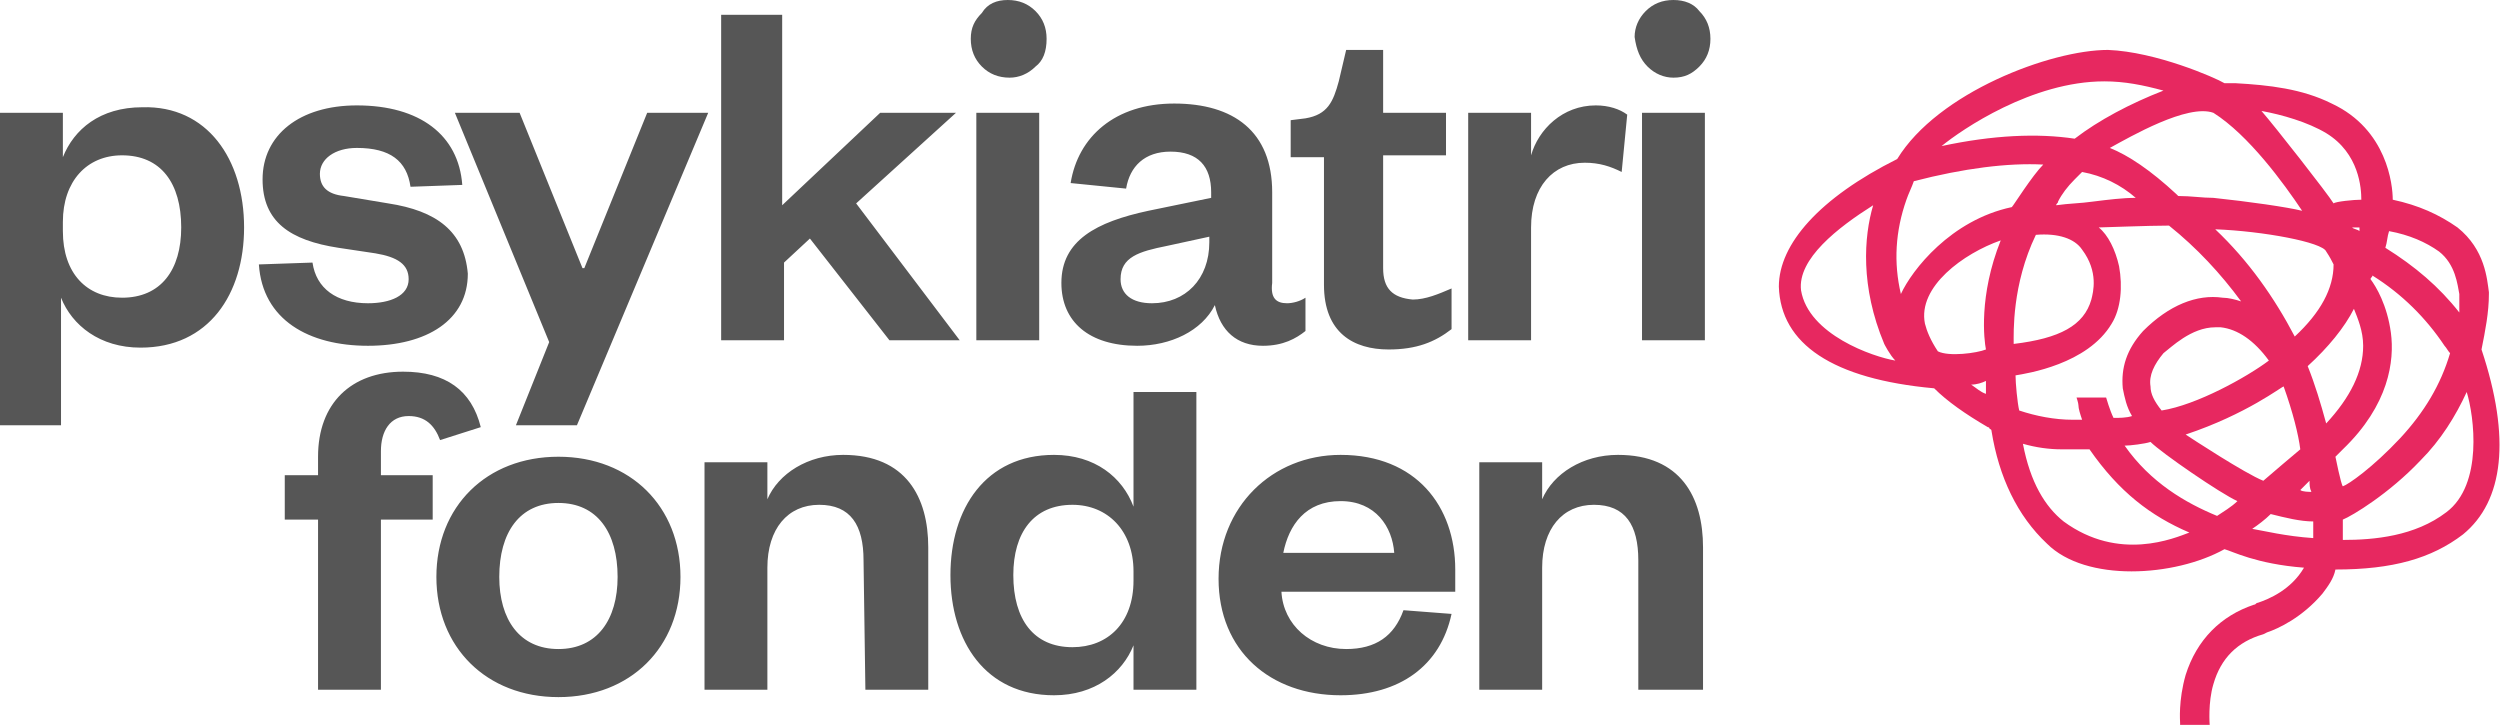 <svg xmlns="http://www.w3.org/2000/svg" xmlns:xlink="http://www.w3.org/1999/xlink" id="Layer_1" x="0px" y="0px" viewBox="0 0 135.2 39.2" style="enable-background:new 0 0 135.2 39.2;" xml:space="preserve"><style type="text/css">	.st0{fill:#E72860;}	.st1{fill:#565656;}</style><path class="st0" d="M134.2,18.9c0.2-1,0.4-2,0.4-3v-0.1c-0.1-0.7-0.2-2.3-1.7-3.5c-1-0.7-2.1-1.2-3.5-1.5c0-0.8-0.3-3.8-3.3-5.2 c-1.6-0.8-3.4-1-5.2-1.1c-0.2,0-0.4,0-0.6,0c-0.5-0.3-3.7-1.7-6.3-1.8l0,0c-3.1,0-9.2,2.3-11.4,5.9c-4.2,2.1-6.4,4.6-6.4,6.9 c0.1,3.1,2.9,5,8.4,5.5c0.7,0.7,1.7,1.4,2.9,2.1c0,0,0.1,0,0.1,0.1c0,0,0.1,0,0.1,0.1l0,0c0.4,2.5,1.4,4.6,3,6.1 c2.1,2.1,6.9,1.8,9.6,0.3c0.4,0.1,1.7,0.8,4.3,1c-0.7,1.2-1.9,1.7-2.5,1.9c-0.1,0-0.1,0.1-0.2,0.1c-1.8,0.6-3.1,1.9-3.7,3.8 c-0.4,1.4-0.3,2.5-0.3,2.6v0.1h1.6c0,0-0.1-1.2,0.2-2.2c0.4-1.4,1.3-2.3,2.7-2.7l0.2-0.1c0.6-0.2,1.9-0.8,3-2.1 c0.3-0.4,0.6-0.8,0.7-1.3c3.1,0,5.2-0.6,6.9-1.9C135.4,27.1,135.8,23.7,134.2,18.9 M129.2,12.5c1.1,0.2,2,0.6,2.7,1.1 c0.9,0.7,1,1.8,1.1,2.3c0,0.3,0,0.6,0,1c-1.1-1.4-2.4-2.5-4-3.5C129.1,13.1,129.1,12.8,129.2,12.5 M125.8,7.2c1.8,1.1,1.9,3,1.9,3.6 c-0.4,0-1.4,0.1-1.5,0.2c-0.3-0.5-3.2-4.2-3.9-5C123.4,6.2,124.8,6.6,125.8,7.2 M127.6,12.3c0,0.1,0,0.1,0,0.2 c-0.1-0.1-0.3-0.1-0.4-0.2C127.3,12.3,127.4,12.3,127.6,12.3 M122.4,26c-1-0.4-3.9-2.3-4.2-2.5c3.3-1.1,5.2-2.6,5.3-2.6 c0.5,1.4,0.8,2.6,0.9,3.4C123.8,24.8,123.1,25.4,122.4,26 M124.9,26c0,0.2,0,0.4,0.1,0.6c-0.1,0-0.5,0-0.6-0.1 C124.5,26.4,124.7,26.2,124.9,26 M116.9,22.2c-0.4-0.5-0.6-0.9-0.6-1.3c-0.1-0.6,0.2-1.2,0.7-1.8c0.4-0.3,1.5-1.4,2.8-1.4 c0.1,0,0.2,0,0.3,0c0.9,0.1,1.8,0.7,2.6,1.8C121.5,20.4,118.8,21.9,116.9,22.2 M124.1,18.2c-1.1-2.1-2.5-4.1-4.3-5.8 c2.6,0.1,5.8,0.7,6,1.2c0.2,0.3,0.3,0.5,0.4,0.7C126.2,15.6,125.5,16.9,124.1,18.2 M119.7,6.1c1.9,1.2,3.8,3.8,4.8,5.3 c-0.8-0.2-2.9-0.5-4.8-0.7c-0.6,0-1.2-0.1-1.9-0.1c0,0,0,0-0.1-0.1c-1.4-1.3-2.6-2.1-3.6-2.5C115.2,7.4,118.3,5.6,119.7,6.1  M115.5,10.7c-0.7,0-1.5,0.1-2.3,0.2c-0.7,0.1-1.3,0.1-2,0.2c0-0.1,0.1-0.1,0.1-0.2c0.2-0.4,0.5-0.8,0.9-1.2 c0.1-0.1,0.3-0.3,0.4-0.4C113.7,9.5,114.7,10,115.5,10.7 M113.8,4.4c1.1,0,2.1,0.2,3.2,0.5c-1.8,0.7-3.5,1.6-4.8,2.6 c-2-0.3-4.4-0.2-7.2,0.4C106.1,7,109.9,4.4,113.8,4.4 M97.4,15.7c-0.2-1.7,2-3.4,3.9-4.6c-0.5,1.7-0.7,4.4,0.6,7.5 c0,0,0.3,0.6,0.6,0.9C101.3,19.3,97.8,18.1,97.4,15.7 M106.6,20.8c0.3,0,0.6-0.1,0.8-0.2c0,0.2,0,0.5,0,0.7 C107.1,21.2,106.9,21,106.6,20.8 M107.4,18.9c-0.5,0.2-2,0.4-2.6,0.1c-0.4-0.6-0.6-1.1-0.7-1.5c-0.4-2,2.1-3.8,4.1-4.5 C107,16,107.3,18.4,107.4,18.9 M102.8,15.9c-0.4-1.7-0.3-3.4,0.3-5.1c0.1-0.3,0.3-0.7,0.4-1c2.7-0.7,5.1-1,7-0.9 c-0.6,0.6-1.6,2.2-1.7,2.3C105.5,11.9,103.4,14.6,102.8,15.9 M110.1,12.7c1.2-0.1,2.1,0.2,2.5,0.8c0.9,1.2,0.6,2.3,0.5,2.7 c-0.4,1.4-1.7,2.1-4.2,2.4C108.9,18,108.8,15.4,110.1,12.7 M109,20.3c0.6-0.1,3.9-0.6,5.2-2.8c0.5-0.8,0.6-2,0.4-3.1 c-0.2-0.9-0.6-1.7-1.1-2.1c0.2,0,2.7-0.1,3.8-0.1c1.5,1.2,2.8,2.6,3.9,4.1c-0.3-0.1-0.7-0.2-1-0.2c-1.4-0.2-2.9,0.4-4.3,1.8l0,0 c-0.9,1-1.2,2-1.1,3.1c0.1,0.5,0.2,1,0.5,1.5c-0.3,0.1-0.7,0.1-1,0.1c-0.2-0.4-0.4-1.1-0.4-1.1h-1.6c0,0,0.1,0.3,0.1,0.4 c0,0.2,0.1,0.5,0.2,0.8h-0.5c-1,0-2-0.2-2.9-0.5C109.1,21.8,109,20.7,109,20.3 M111.6,28.2c-1-0.8-1.8-2.1-2.2-4.2 c0.7,0.2,1.4,0.3,2.1,0.3c0.6,0,0.9,0,1.5,0c1.6,2.3,3.3,3.6,5.4,4.5C117.6,29.1,114.6,30.4,111.6,28.2 M119.9,27.9 c-1.7-0.7-3.6-1.8-5-3.8c0.3,0,1.1-0.1,1.4-0.2c0.6,0.6,3.8,2.8,4.7,3.2C120.7,27.4,120.2,27.7,119.9,27.9 M125.1,29.1 c-1.5-0.1-2.7-0.4-3.3-0.5c0.3-0.2,0.7-0.5,1-0.8c0.8,0.2,1.6,0.4,2.3,0.4C125.1,28.5,125.1,28.8,125.1,29.1 M125.8,22.9 c-0.3-1.1-0.6-2.1-1-3.1c1.1-1,2-2.1,2.5-3.1c0.2,0.5,0.5,1.2,0.5,2C127.8,20.1,127.1,21.5,125.8,22.9 M126.3,24.7 c0.2-0.2,0.4-0.4,0.4-0.4c2.5-2.4,2.8-4.8,2.6-6.3s-0.8-2.5-1.1-2.9c0-0.1,0.1-0.1,0.1-0.2c1.6,1,2.9,2.3,3.9,3.8 c0.1,0.1,0.2,0.3,0.3,0.4c-0.5,1.7-1.4,3.2-2.7,4.6c-1.5,1.6-2.8,2.5-3.1,2.6C126.6,26.2,126.3,24.7,126.3,24.7 M132.3,27.7 c-1.7,1.3-3.9,1.5-5.6,1.5c0-0.4,0-0.7,0-1.1c0.5-0.2,2.5-1.4,4.2-3.2c1.1-1.1,1.9-2.4,2.5-3.7C133.8,22.5,134.3,26.2,132.3,27.7"></path><path class="st1" d="M23.8,23.8l2.2-0.7c-0.5-2-1.9-3-4.2-3c-2.8,0-4.6,1.7-4.6,4.6v1h-1.8v2.4h1.8v9.2h3.4v-9.2h2.8v-2.4h-2.8v-1.3 c0-1.1,0.5-1.9,1.5-1.9C23,22.5,23.5,23,23.8,23.8 M33.4,31.2c0,2.3-1.1,3.9-3.2,3.9S27,33.5,27,31.2c0-2.4,1.1-4,3.2-4 S33.4,28.8,33.4,31.2 M36.8,31.2c0-3.8-2.7-6.5-6.6-6.5s-6.6,2.7-6.6,6.5s2.7,6.5,6.6,6.5S36.8,35,36.8,31.2 M46.8,37.3h3.4v-7.7 c0-2.7-1.2-5-4.6-5c-1.9,0-3.5,1-4.1,2.4v-2h-3.4v12.3h3.4v-6.6c0-2.1,1.1-3.4,2.8-3.4s2.4,1.1,2.4,3L46.8,37.3L46.8,37.3z M58,27.3 c1.9,0,3.3,1.4,3.3,3.6v0.5c0,2.3-1.4,3.6-3.3,3.6c-2.1,0-3.2-1.5-3.2-3.9C54.8,28.8,55.9,27.3,58,27.3 M57,24.6 c-3.7,0-5.6,2.9-5.6,6.5s1.9,6.5,5.6,6.5c2.2,0,3.7-1.2,4.3-2.7v2.4h3.4V21.2h-3.4v6.2C60.7,25.8,59.2,24.6,57,24.6 M69.4,29.9 c0.3-1.5,1.2-2.8,3.1-2.8s2.8,1.4,2.9,2.8H69.4z M69.3,32h9.4v-1.2c0-3.4-2.1-6.2-6.2-6.2c-3.7,0-6.6,2.8-6.6,6.7s2.8,6.3,6.6,6.3 c3.2,0,5.4-1.6,6-4.4L75.9,33c-0.5,1.4-1.5,2.1-3.1,2.1C70.9,35.1,69.4,33.8,69.3,32 M92.1,37.3v-7.7c0-2.7-1.2-5-4.6-5 c-1.9,0-3.5,1-4.1,2.4v-2H80v12.3h3.4v-6.6c0-2.1,1.1-3.4,2.8-3.4c1.7,0,2.4,1.1,2.4,3v7H92.1z"></path><path class="st1" d="M56,0.6c0.4,0.4,0.6,0.9,0.6,1.5c0,0.7-0.2,1.2-0.6,1.5c-0.4,0.4-0.9,0.6-1.4,0.6c-0.6,0-1.1-0.2-1.5-0.6 s-0.6-0.9-0.6-1.5s0.2-1,0.6-1.4C53.4,0.2,53.9,0,54.5,0S55.6,0.2,56,0.6 M31.6,14.5h-0.1l-3.4-8.4h-3.5l5.1,12.4L27.9,23h3.3 l7.1-16.9H35L31.6,14.5z M51.7,6.1h-4.1l-5.3,5V0.8H39v17.6h3.4v-4.2l1.4-1.3l4.3,5.5h3.8L46.3,11L51.7,6.1z M21,11l-2.4-0.4 c-0.9-0.1-1.3-0.5-1.3-1.2c0-0.8,0.8-1.4,2-1.4c1.8,0,2.7,0.7,2.9,2.1L25,10c-0.2-2.7-2.3-4.3-5.7-4.3c-3.1,0-5.1,1.6-5.1,4 c0,2.3,1.5,3.3,4.1,3.7l2,0.3c1.2,0.2,1.8,0.6,1.8,1.4c0,0.9-1,1.3-2.2,1.3c-1.7,0-2.8-0.8-3-2.2L14,14.3c0.2,3,2.7,4.4,5.9,4.4 s5.4-1.4,5.4-3.9C25.1,12.5,23.6,11.4,21,11 M52.8,18.4h3.4V6.1h-3.4V18.4z M74.8,14.5V8.4h3.4V6.1h-3.4V2.7h-2l-0.4,1.7 c-0.3,1.1-0.6,1.8-1.8,2l-0.8,0.1v2h1.8v6.9c0,2.6,1.6,3.5,3.5,3.5c1.5,0,2.5-0.4,3.4-1.1v-2.2c-0.7,0.3-1.4,0.6-2.1,0.6 C75.3,16.1,74.8,15.6,74.8,14.5 M88.8,18.4h3.4V6.1h-3.4V18.4z M82.8,8.4V6.1h-3.4v12.3h3.4v-6.1c0-2.2,1.2-3.5,2.9-3.5 c0.8,0,1.4,0.2,2,0.5L88,6.2c-0.4-0.3-1-0.5-1.7-0.5C84.5,5.7,83.2,7,82.8,8.4 M69.6,16.4c0.3,0,0.7-0.1,1-0.3v1.8 c-0.5,0.4-1.2,0.8-2.3,0.8c-1.4,0-2.3-0.8-2.6-2.2c-0.7,1.4-2.4,2.2-4.2,2.2c-2.6,0-4.1-1.3-4.1-3.4c0-2.3,1.9-3.3,4.7-3.9l3.4-0.7 v-0.3c0-1.4-0.7-2.2-2.2-2.2c-1.4,0-2.2,0.8-2.4,2l-3-0.3c0.4-2.5,2.4-4.3,5.6-4.3c3.2,0,5.3,1.5,5.3,4.8v4.9 C68.7,16.1,69,16.4,69.6,16.4 M65.4,12.8l-2.3,0.5c-1.5,0.3-2.5,0.6-2.5,1.8c0,0.8,0.6,1.3,1.7,1.3c1.8,0,3.1-1.3,3.1-3.3V12.8z  M13.2,12.3c0,3.6-1.9,6.5-5.6,6.5c-2.2,0-3.7-1.2-4.3-2.7V23H0V6.1h3.4v2.4C4,7,5.4,5.8,7.7,5.8C11.2,5.7,13.2,8.6,13.2,12.3  M9.8,12.3c0-2.4-1.1-3.9-3.2-3.9c-1.9,0-3.2,1.4-3.2,3.6v0.5c0,2.3,1.3,3.6,3.2,3.6C8.7,16.1,9.8,14.6,9.8,12.3 M89.1,3.6 C89.5,4,90,4.2,90.5,4.2c0.6,0,1-0.2,1.4-0.6s0.6-0.9,0.6-1.5S92.3,1,91.9,0.6C91.6,0.2,91.1,0,90.5,0S89.4,0.2,89,0.6 S88.4,1.5,88.4,2C88.5,2.7,88.7,3.2,89.1,3.6"></path></svg>